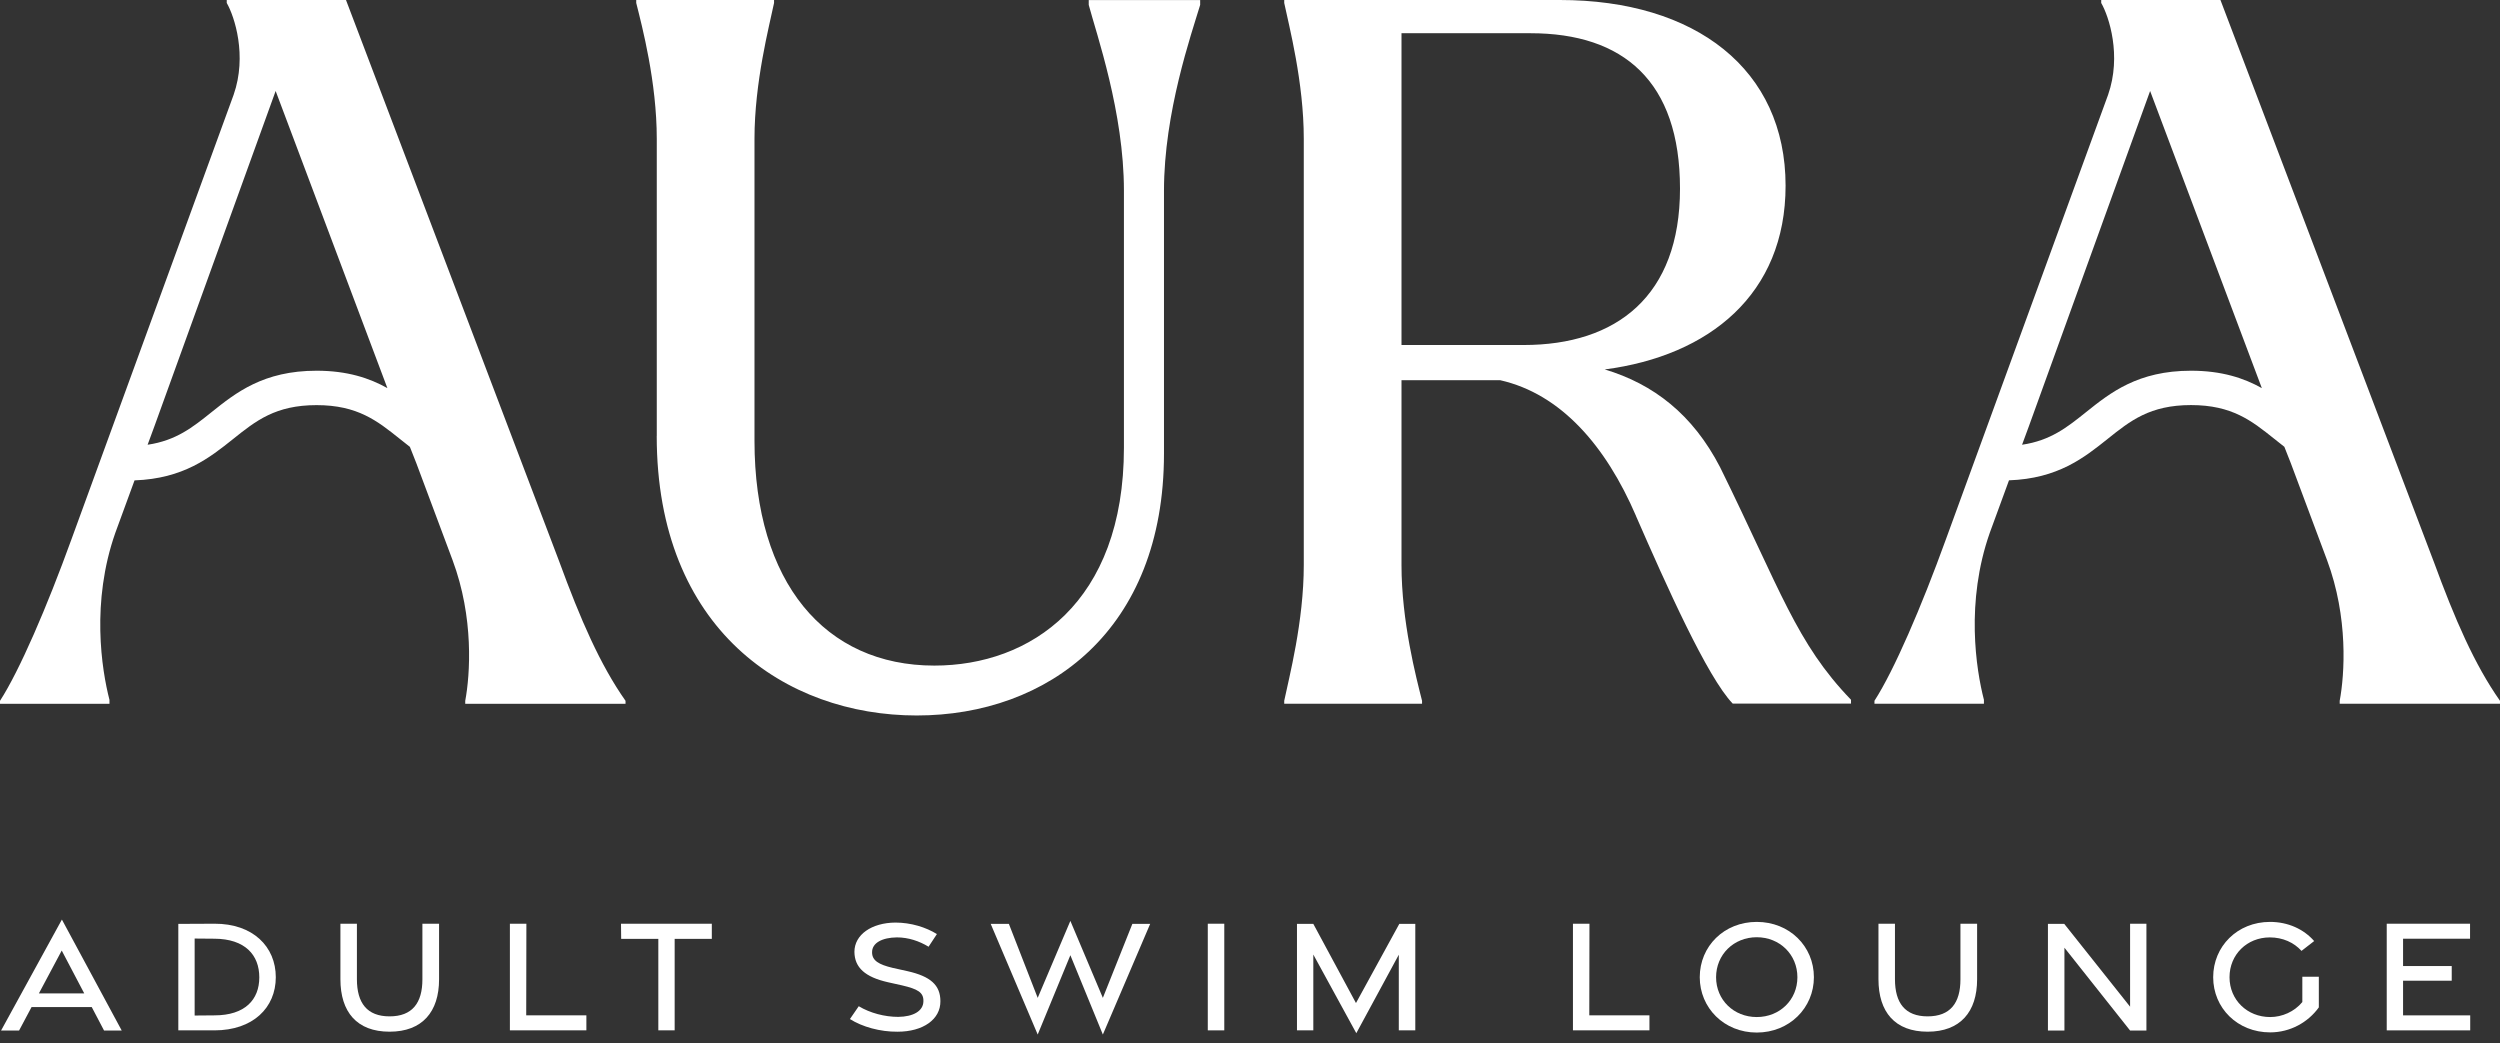 <svg width="254" height="106" viewBox="0 0 254 106" fill="none" xmlns="http://www.w3.org/2000/svg">
<rect x="0" y="0" width="254" height="106" fill="#333333" stroke="none"/>
<path d="M242.492 104.685V93.85H250.957V95.373H244.151V98.15H249.095V99.64H244.151V103.161H250.974V104.685H242.492Z" fill="white"/>
<path d="M230.649 104.89C227.331 104.89 224.859 102.418 224.859 99.286C224.859 96.154 227.314 93.665 230.633 93.665C232.478 93.665 234.069 94.41 235.119 95.612L233.832 96.611C233.07 95.764 231.936 95.24 230.616 95.24C228.296 95.24 226.519 96.983 226.519 99.286C226.519 101.588 228.313 103.332 230.649 103.332C231.868 103.332 233.104 102.79 233.917 101.808V99.235H235.593V102.35C234.51 103.857 232.698 104.89 230.649 104.89Z" fill="white"/>
<path d="M208.07 104.702V93.867H209.729L216.417 102.281V93.85H218.076V104.702H216.417L209.746 96.288V104.702H208.07Z" fill="white"/>
<path d="M195.846 104.82C192.528 104.82 190.852 102.823 190.852 99.487V93.85H192.528V99.487C192.528 101.908 193.56 103.263 195.846 103.263C198.148 103.263 199.181 101.908 199.181 99.504V93.85H200.874V99.504C200.874 102.806 199.164 104.82 195.846 104.82Z" fill="white"/>
<path d="M178.485 104.907C175.167 104.907 172.695 102.401 172.695 99.286C172.695 96.137 175.167 93.665 178.485 93.665C181.804 93.665 184.292 96.137 184.292 99.286C184.292 102.401 181.804 104.907 178.485 104.907ZM178.485 103.332C180.822 103.332 182.616 101.588 182.616 99.286C182.616 96.983 180.822 95.223 178.485 95.223C176.149 95.223 174.354 96.983 174.354 99.286C174.354 101.588 176.149 103.332 178.485 103.332Z" fill="white"/>
<path d="M159.812 104.685V93.85H161.489L161.472 103.161H167.583V104.685H159.812Z" fill="white"/>
<path d="M137.801 104.973L133.433 96.982V104.685H131.773V93.867H133.433L137.767 101.909L142.169 93.867H143.794V104.685H142.118V96.999L137.801 104.973Z" fill="white"/>
<path d="M122.711 104.685V93.85H124.387V104.685H122.711Z" fill="white"/>
<path d="M105.431 105.109L100.656 93.867H102.502L105.431 101.384L108.749 93.562L112.05 101.384L115.047 93.867H116.858L112.05 105.109L108.749 97.05L105.431 105.109Z" fill="white"/>
<path d="M91.194 104.822C89.433 104.839 87.604 104.331 86.352 103.535L87.249 102.232C88.4 102.926 89.89 103.315 91.261 103.315C92.785 103.298 93.801 102.723 93.818 101.741C93.852 100.826 93.242 100.488 91.651 100.115L90.212 99.794C87.892 99.269 86.826 98.304 86.809 96.712C86.809 94.952 88.569 93.75 90.974 93.733C92.548 93.733 94.072 94.207 95.189 94.901L94.343 96.188C93.394 95.612 92.294 95.239 91.126 95.239C89.636 95.256 88.586 95.798 88.603 96.763C88.603 97.593 89.281 97.999 90.703 98.338L92.226 98.676C94.529 99.201 95.545 100.081 95.545 101.724C95.562 103.569 93.784 104.822 91.194 104.822Z" fill="white"/>
<path d="M66.886 104.685V95.39H63.111L63.094 93.85H72.321V95.39H68.545V104.685H66.886Z" fill="white"/>
<path d="M51.805 104.685V93.85H53.481L53.464 103.161H59.576V104.685H51.805Z" fill="white"/>
<path d="M39.58 104.82C36.262 104.82 34.586 102.823 34.586 99.487V93.85H36.262V99.487C36.262 101.908 37.295 103.263 39.58 103.263C41.883 103.263 42.916 101.908 42.916 99.504V93.85H44.609V99.504C44.609 102.806 42.899 104.82 39.58 104.82Z" fill="white"/>
<path d="M18.117 104.685V93.867L21.791 93.85C25.702 93.833 28.021 96.186 28.021 99.284C28.021 102.382 25.702 104.685 21.791 104.685H18.117ZM19.776 103.178L21.791 103.161C24.889 103.161 26.345 101.57 26.345 99.301C26.345 97.016 24.889 95.39 21.791 95.373L19.776 95.356V103.178Z" fill="white"/>
<path d="M0.109 104.702L6.289 93.427L12.367 104.702H10.572L9.319 102.315H3.208L1.938 104.702H0.109ZM3.953 100.927H8.558L6.272 96.576L3.953 100.927Z" fill="white"/>
<g clip-path="url(#clip0_1472_47793)">
<path d="M66.728 44.287V14.103C66.728 8.345 65.24 2.682 64.641 0.3V0H78.644V0.3C78.149 2.682 76.656 8.345 76.656 14.103V44.786C76.656 59.184 83.808 67.624 94.929 67.624C104.663 67.624 114.191 61.266 114.191 45.48V19.367C114.191 11.421 111.409 3.481 110.615 0.499V0.005H121.937V0.499C121.043 3.476 118.261 11.421 118.261 19.367V46.08C118.261 64.053 106.445 72.693 93.136 72.693C79.827 72.693 66.723 63.953 66.723 44.292L66.728 44.287Z" fill="white"/>
<path d="M166.224 52.432C163.147 45.281 158.578 40.022 152.42 38.629H142.392V57.396C142.392 63.154 143.88 68.817 144.48 71.2V71.499H130.477V71.2C130.971 68.817 132.464 63.154 132.464 57.396V14.103C132.464 8.345 130.976 2.682 130.477 0.3V0H158.478C172.281 0 181.415 7.052 181.415 18.867C181.415 29.889 173.67 36.147 163.042 37.535C168.006 39.023 171.982 42.104 174.758 47.463C180.916 59.973 182.504 65.337 188.062 71.095V71.489H176.047C173.465 68.807 169.295 59.474 166.214 52.422L166.224 52.432ZM142.392 3.376V35.053H154.802C164.236 35.053 170.688 30.089 170.688 19.167C170.688 8.245 164.93 3.376 155.497 3.376H142.387H142.392Z" fill="white"/>
<path d="M56.802 57.007L35.153 0H23.037V0.3C23.836 1.688 25.125 5.663 23.736 9.633L7.251 54.819C4.769 61.671 1.988 68.128 0 71.204V71.504H11.122V71.105C10.328 68.028 9.239 61.176 11.721 54.125L13.669 48.806C18.643 48.632 21.309 46.499 23.682 44.606C25.989 42.759 27.986 41.161 32.161 41.161C36.336 41.161 38.329 42.759 40.641 44.606C40.966 44.866 41.3 45.136 41.645 45.401L42.304 47.074L45.98 56.907C48.162 62.765 47.768 68.523 47.268 71.204V71.504H63.554V71.204C60.972 67.529 58.984 62.964 56.802 57.007ZM32.161 37.665C26.763 37.665 23.961 39.902 21.494 41.875C19.581 43.408 17.889 44.761 14.997 45.186L15.691 43.303L28.006 9.244L39.358 39.433C37.54 38.414 35.288 37.665 32.161 37.665Z" fill="white"/>
<path d="M247.247 57.007L225.598 0H213.483V0.3C214.282 1.688 215.57 5.663 214.182 9.633L197.697 54.814C195.215 61.666 192.433 68.123 190.445 71.2V71.499H201.567V71.1C200.773 68.023 199.684 61.172 202.166 54.12L204.114 48.801C209.088 48.627 211.755 46.494 214.127 44.601C216.434 42.754 218.432 41.156 222.607 41.156C226.782 41.156 228.774 42.754 231.087 44.601C231.411 44.861 231.746 45.131 232.09 45.395L232.75 47.069L236.425 56.902C238.607 62.76 238.213 68.518 237.714 71.2V71.499H253.999V71.2C251.417 67.524 249.429 62.959 247.247 57.002V57.007ZM222.607 37.665C217.208 37.665 214.407 39.902 211.94 41.875C210.027 43.408 208.334 44.761 205.442 45.186L206.136 43.303L218.452 9.244L229.803 39.433C227.985 38.414 225.733 37.665 222.607 37.665Z" fill="white"/>
</g>
<defs>
<clipPath id="clip0_1472_47793">
<rect width="254" height="72.688" fill="white"/>
</clipPath>
</defs>
</svg>
